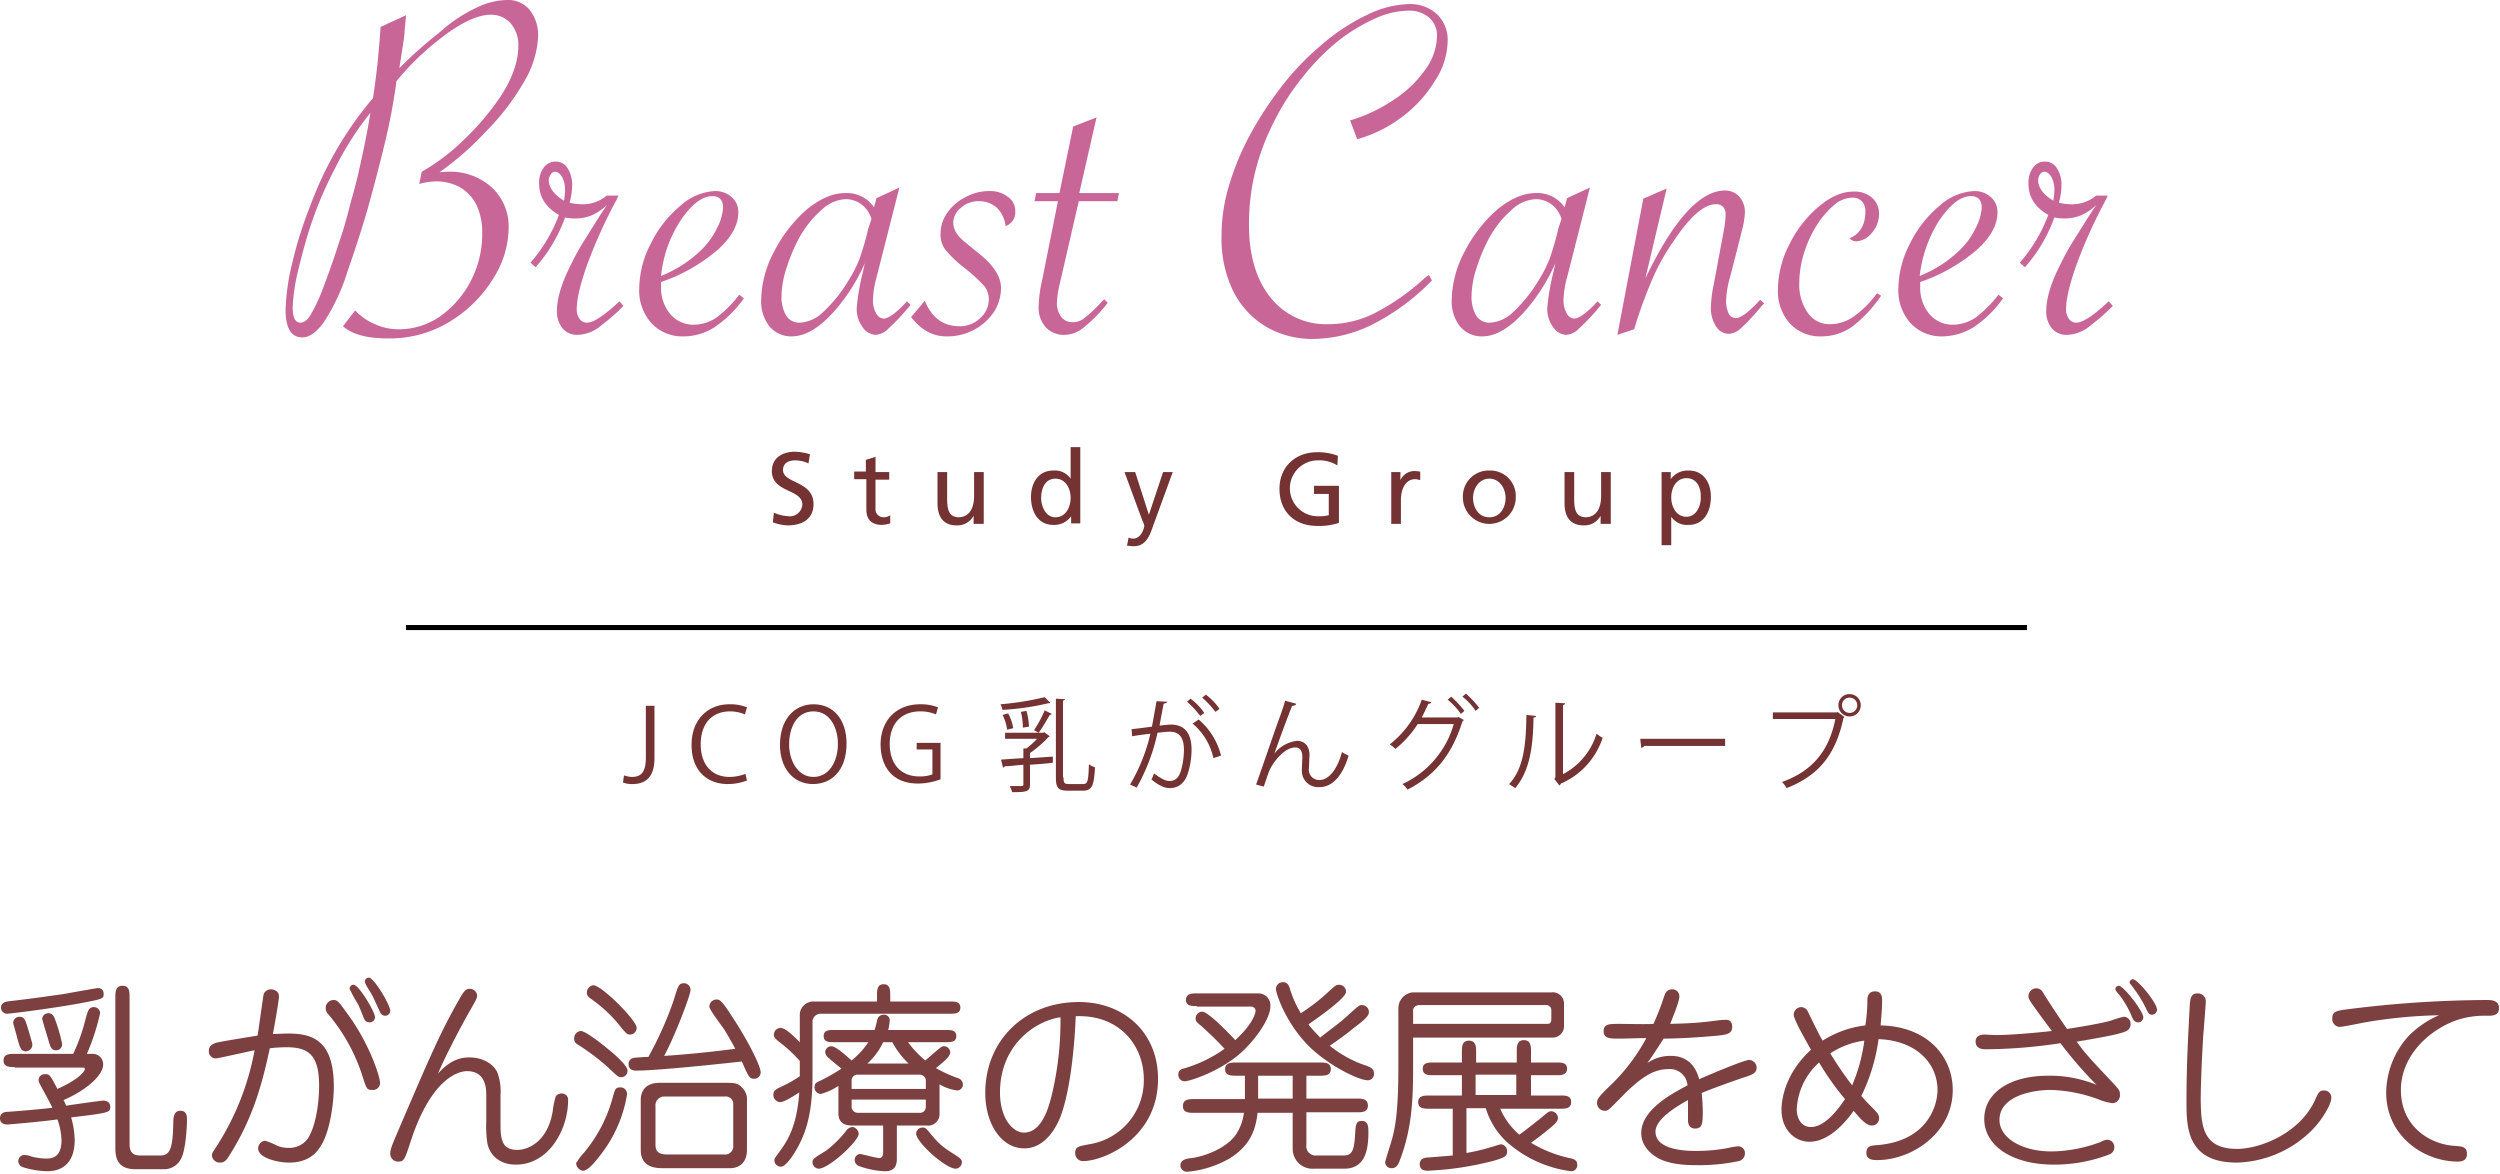 <svg xmlns="http://www.w3.org/2000/svg" viewBox="0 0 492 231" width="492" height="231" preserveAspectRatio="xMinYMid"><defs><style>.a{fill:#c96698;}.b{fill:#743232;}.c{fill:none;stroke:#000;stroke-miterlimit:10;}.d{fill:#7d4040;}</style></defs><path class="a" d="M74.9,5.3l5-2.3-.1,1.3c-.1,1-.2,1.8-.2,2.4-.1.6-.1,1.1-.2,1.5l-.6,3.9s-.1.5-.2,1.3a85,85,0,0,1,8-7.1,28.952,28.952,0,0,1,7.2-4.8A14.268,14.268,0,0,1,99.7,0a5.548,5.548,0,0,1,4.5,1.9,8.021,8.021,0,0,1,1.7,5.3,18.98,18.98,0,0,1-2.6,8.6,46.7,46.7,0,0,1-7.4,9.8,59.392,59.392,0,0,1-9.4,8.3c1-.1,1.6-.1,1.7-.1a12.126,12.126,0,0,1,8.6,3.1,10.482,10.482,0,0,1,3.3,8,18.805,18.805,0,0,1-2.9,9.7,25.655,25.655,0,0,1-7.9,8.2,22.619,22.619,0,0,1-13,3.8c-4.1,0-7-.8-8.8-2.4l2.4-3.1a11.294,11.294,0,0,0,3.9,2.7,11.172,11.172,0,0,0,4.8,1,14.181,14.181,0,0,0,8.1-2.6,19.48,19.48,0,0,0,6-7,20.024,20.024,0,0,0,2.2-9.4,12.67,12.67,0,0,0-1.1-5.4,8.361,8.361,0,0,0-3.2-3.5,9.619,9.619,0,0,0-4.9-1.2,13.941,13.941,0,0,0-3.2.5l.5-2.4a40.685,40.685,0,0,0,8.4-6.4,51.2,51.2,0,0,0,6.9-8.1c2.5-3.7,3.7-7.2,3.7-10.2a6.438,6.438,0,0,0-1.5-4.5,5.066,5.066,0,0,0-3.9-1.7c-2.9,0-6.6,1.9-11.2,5.7A51.423,51.423,0,0,0,78,16l-.1.9c-.5,3.5-1.2,7.3-2.2,11.4s-2.1,8.4-3.4,13c-1.3,4.5-2.7,8.6-4,12.4a39.514,39.514,0,0,1-4.5,9.6c-1.5,2.1-2.9,3.1-4.3,3.1-2.2,0-3.3-1.8-3.3-5.5a45.162,45.162,0,0,1,1.4-9.5,78.378,78.378,0,0,1,3.5-11A70.289,70.289,0,0,1,73.4,19.3c.3-1.9.6-4.2.9-6.8Q74.75,7.7,74.9,5.3Zm-2,16.9a59.591,59.591,0,0,0-7,11,74.776,74.776,0,0,0-5.4,13.2c-.8,2.7-1.5,5.4-2.1,8a36.337,36.337,0,0,0-.8,6.1q0,3,1.5,3c.7,0,1.4-.5,2-1.5a31.56,31.56,0,0,0,2.4-5.1c.5-1.3,1.1-2.9,1.8-4.9s1.3-3.9,1.9-5.7,1.2-4,1.8-6.4c.7-2.4,1.2-4.4,1.5-5.7Q72.15,27,72.9,22.2Z"/><path class="a" d="M104.4,51.7a30.9,30.9,0,0,0,5.6-9.4c-2.6-1.5-3.9-3.5-3.9-6.2A4.964,4.964,0,0,1,107,33a2.8,2.8,0,0,1,2.3-1.2,2.712,2.712,0,0,1,2.4,1.3,6.051,6.051,0,0,1,.9,3.5,13.935,13.935,0,0,1-.5,3.3,11.209,11.209,0,0,0,2.4.3,7.293,7.293,0,0,0,4.9-1.7h2.3l-.3.7a97.6,97.6,0,0,0-5.7,12.5c-1.5,4.1-2.2,7.2-2.2,9.2a3.077,3.077,0,0,0,.6,1.9,1.746,1.746,0,0,0,1.4.7c1.3,0,3.4-1.4,6.4-4.2l.8.9a35.824,35.824,0,0,1-4.2,3.7,7.568,7.568,0,0,1-4.8,2,3.668,3.668,0,0,1-3-1.3,5.137,5.137,0,0,1-1.1-3.4c0-2.4.9-5.5,2.8-9.2a46.806,46.806,0,0,1,2.6-4.7c1.1-1.7,2.4-3.9,4-6.3l.5-.7a10.614,10.614,0,0,1-3.1,2.1,8.97,8.97,0,0,1-3.4.6,11.019,11.019,0,0,1-1.8-.2,29.99,29.99,0,0,1-5.8,9.8ZM111,39.5a19.091,19.091,0,0,0,.2-2,5.4,5.4,0,0,0-.6-2.7c-.4-.6-.8-1-1.4-1a1.02,1.02,0,0,0-.8.5,2.1,2.1,0,0,0-.4,1.1C108,36.9,109,38.3,111,39.5Z"/><path class="a" d="M145.5,58l.9.7a22,22,0,0,1-5.8,5.7,11.142,11.142,0,0,1-6.1,1.8,8.288,8.288,0,0,1-6.3-2.6,9.66,9.66,0,0,1-2.4-6.9,19.577,19.577,0,0,1,2.3-8.8,22.476,22.476,0,0,1,5.8-7.4,10.91,10.91,0,0,1,6.8-2.9,4.79,4.79,0,0,1,3.3,1.2,3.8,3.8,0,0,1,1.3,3c0,2.5-1.4,5-4.1,7.4a34.1,34.1,0,0,1-11.1,6.3v.9a8,8,0,0,0,1.8,5.4,5.941,5.941,0,0,0,4.7,2.1,8.164,8.164,0,0,0,4.4-1.4A23.734,23.734,0,0,0,145.5,58Zm-15.4-3.7a24.073,24.073,0,0,0,8-5.2,14.793,14.793,0,0,0,3-4.2,9.984,9.984,0,0,0,1.2-4c0-1.5-.7-2.3-2.1-2.3-2.1,0-4.2,1.7-6.4,5A24.47,24.47,0,0,0,130.1,54.3Z"/><path class="a" d="M177,36.9l-4.5,17.7a18.322,18.322,0,0,0-.7,4.5,4.871,4.871,0,0,0,.6,2.5,1.8,1.8,0,0,0,1.5,1.1c.9,0,2.5-1.1,4.6-3.4l.7.7-.5.6a41.66,41.66,0,0,1-3.9,4.1,3.87,3.87,0,0,1-2.4,1.2,3.3,3.3,0,0,1-2.7-1.6,5.986,5.986,0,0,1-1.1-3.7,44.318,44.318,0,0,1,1.2-7l.4-1.8a36.912,36.912,0,0,1-4.8,8c-3.4,4.3-6.6,6.4-9.6,6.4a5.561,5.561,0,0,1-4.4-2,7.987,7.987,0,0,1-1.6-5.3,20.951,20.951,0,0,1,2.6-9.5,27.811,27.811,0,0,1,6.4-8.2c2.6-2.1,5.1-3.2,7.5-3.2a6.431,6.431,0,0,1,5.7,2.8l.5-1.8Zm-5.5,6.2a5.463,5.463,0,0,0-2-2.9,5.086,5.086,0,0,0-3.2-1,7.431,7.431,0,0,0-4.5,2,20.607,20.607,0,0,0-4.4,5.4,33.918,33.918,0,0,0-2.6,6.1,18.911,18.911,0,0,0-1,5.5,7.505,7.505,0,0,0,.9,3.9,3.067,3.067,0,0,0,2.7,1.4,7.085,7.085,0,0,0,4.6-2.1,27.713,27.713,0,0,0,4.8-5.9,26.676,26.676,0,0,0,2.3-4.4,57.2,57.2,0,0,0,1.8-6.2Z"/><path class="a" d="M179.3,62.4l2.7-3.2c1.4,3.4,3.7,5,6.8,5a5.577,5.577,0,0,0,4.1-1.6,4.91,4.91,0,0,0,1.7-3.6,4.457,4.457,0,0,0-.8-2.6,31.182,31.182,0,0,0-3.9-3.6,22.759,22.759,0,0,1-3.8-3.6,4.8,4.8,0,0,1-1-3.1,7.183,7.183,0,0,1,1.3-4.2,9.906,9.906,0,0,1,3.6-3.1,9.666,9.666,0,0,1,4.7-1.2,5.721,5.721,0,0,1,3.6,1.1,3.341,3.341,0,0,1,1.5,2.8,2.878,2.878,0,0,1-1.9,3,6.1,6.1,0,0,0-1.7-3.6,5.154,5.154,0,0,0-3.6-1.3,5.078,5.078,0,0,0-3.5,1.3,3.8,3.8,0,0,0-1.5,2.9c0,1.4.8,2.7,2.5,4l2.8,2.3c2.7,2.2,4.1,4.4,4.1,6.6a8.889,8.889,0,0,1-1.4,4.7,11.006,11.006,0,0,1-9,4.8C183.7,66.3,181.3,65,179.3,62.4Z"/><path class="a" d="M212.3,39.6l-3.7,16.1a19.813,19.813,0,0,0-.6,3.8,4.655,4.655,0,0,0,.8,2.8,2.656,2.656,0,0,0,2.2,1.1,3.492,3.492,0,0,0,2.4-.8,25.638,25.638,0,0,0,3.3-3.1l.6-.6.7.7a27.882,27.882,0,0,1-4.8,4.9,5.926,5.926,0,0,1-3.7,1.4,4.823,4.823,0,0,1-3.7-1.5,5.721,5.721,0,0,1-1.4-4,26.447,26.447,0,0,1,.7-5.3l3.1-15.5h-4.6l.3-1.6h4.6l2.7-13.1,4.6-1.8L212.4,38h7.8l-.3,1.6Z"/><path class="a" d="M267.1,27.4l-1.4-3.7a31.4,31.4,0,0,0,8.5-4,22.734,22.734,0,0,0,6.3-6,11.69,11.69,0,0,0,2.3-6.5,4.678,4.678,0,0,0-1.5-3.7,5.984,5.984,0,0,0-4.1-1.4,16.294,16.294,0,0,0-6.7,1.6,34.848,34.848,0,0,0-7.2,4.4,44.52,44.52,0,0,0-6.8,6.9,47.813,47.813,0,0,0-5.9,9.2,45.607,45.607,0,0,0-3.6,9.7,43.365,43.365,0,0,0-1.2,10.3c0,6,1.4,10.8,4.2,14.3a13.864,13.864,0,0,0,11.4,5.3,20.471,20.471,0,0,0,9-2.1,44.934,44.934,0,0,0,10-7l.8-.6.6,1.1a44,44,0,0,1-11.6,8.6,26.588,26.588,0,0,1-11.7,2.9,17.989,17.989,0,0,1-9.5-2.5,16.932,16.932,0,0,1-6.4-7.1,23.777,23.777,0,0,1-2.2-10.7,34.174,34.174,0,0,1,1.3-9.3,52.594,52.594,0,0,1,3.9-9.8,70.379,70.379,0,0,1,6.1-9.6A53.374,53.374,0,0,1,260,8.9a39.638,39.638,0,0,1,9.1-6A19.877,19.877,0,0,1,277.3.8a7.734,7.734,0,0,1,5.5,2,6.929,6.929,0,0,1,2.1,5.3,14.589,14.589,0,0,1-2.5,7.8,24.873,24.873,0,0,1-6.6,7.2A26.221,26.221,0,0,1,267.1,27.4Z"/><path class="a" d="M312.9,36.9l-4.5,17.7a18.322,18.322,0,0,0-.7,4.5,4.871,4.871,0,0,0,.6,2.5,1.8,1.8,0,0,0,1.5,1.1c.9,0,2.5-1.1,4.6-3.4l.7.7-.5.6a41.66,41.66,0,0,1-3.9,4.1,3.87,3.87,0,0,1-2.4,1.2,3.3,3.3,0,0,1-2.7-1.6,5.986,5.986,0,0,1-1.1-3.7,44.318,44.318,0,0,1,1.2-7l.4-1.8a36.912,36.912,0,0,1-4.8,8c-3.4,4.3-6.6,6.4-9.6,6.4a5.561,5.561,0,0,1-4.4-2,7.987,7.987,0,0,1-1.6-5.3,20.951,20.951,0,0,1,2.6-9.5,27.811,27.811,0,0,1,6.4-8.2c2.6-2.1,5.1-3.2,7.5-3.2a6.431,6.431,0,0,1,5.7,2.8l.5-1.8Zm-5.6,6.2a5.463,5.463,0,0,0-2-2.9,5.086,5.086,0,0,0-3.2-1,7.431,7.431,0,0,0-4.5,2,20.607,20.607,0,0,0-4.4,5.4,33.918,33.918,0,0,0-2.6,6.1,18.911,18.911,0,0,0-1,5.5,7.505,7.505,0,0,0,.9,3.9,3.067,3.067,0,0,0,2.7,1.4,7.085,7.085,0,0,0,4.6-2.1,27.713,27.713,0,0,0,4.8-5.9,26.676,26.676,0,0,0,2.3-4.4,57.2,57.2,0,0,0,1.8-6.2Z"/><path class="a" d="M318.3,65.9l5.1-26.8,4.6-2-4.2,17.7c2.7-5.6,5.3-9.9,8-12.9,2.6-2.9,5.2-4.4,7.6-4.4a3.7,3.7,0,0,1,2.9,1.2,4.591,4.591,0,0,1,1.1,3.2,16.038,16.038,0,0,1-.5,3.1l-.5,2-1.5,5.9-.5,1.9a18.348,18.348,0,0,0-.7,4.4,5.83,5.83,0,0,0,.5,2.5,1.615,1.615,0,0,0,1.4.9q1.5,0,4.8-3.6l.8.7-.5.5a39.1,39.1,0,0,1-4.1,4.4,3.657,3.657,0,0,1-2.4,1.1,2.979,2.979,0,0,1-2.5-1.5,6.53,6.53,0,0,1-1-3.8,26.126,26.126,0,0,1,.6-4.6l1.9-10.2a19.464,19.464,0,0,0,.4-3.4,2.07,2.07,0,0,0-.5-1.5,1.837,1.837,0,0,0-1.5-.5c-2.2,0-5,2.4-8.2,7.2a43.544,43.544,0,0,0-3.9,6.8,91.545,91.545,0,0,0-3.5,9.3l-.4,1.3Z"/><path class="a" d="M370.2,58.2a26.306,26.306,0,0,1-5.7,6.1,10.56,10.56,0,0,1-6.2,1.9,8,8,0,0,1-6.1-2.6,9.519,9.519,0,0,1-2.3-6.8,19.577,19.577,0,0,1,2.3-8.8,22.75,22.75,0,0,1,5.8-7.4c2.4-2,4.6-2.9,6.8-2.9a5.219,5.219,0,0,1,3.6,1.2,4.223,4.223,0,0,1,1.4,3.3,5.625,5.625,0,0,1-1.4,3.6,4.272,4.272,0,0,1-3.1,1.7,1.76,1.76,0,0,1-1.3-.6c2.1-.9,3.1-2.7,3.1-5.2a2.817,2.817,0,0,0-.7-2.1,2.489,2.489,0,0,0-1.9-.7,5.637,5.637,0,0,0-3.6,1.5,17.371,17.371,0,0,0-3.4,4,22.718,22.718,0,0,0-2.5,5.5,20.126,20.126,0,0,0-.9,5.9,9.508,9.508,0,0,0,1.7,5.8,5.185,5.185,0,0,0,4.4,2.2,8.124,8.124,0,0,0,4.6-1.5,19.894,19.894,0,0,0,4.6-4.6Z"/><path class="a" d="M393.3,58l.9.7a22,22,0,0,1-5.8,5.7,12.042,12.042,0,0,1-6.1,1.8,8.288,8.288,0,0,1-6.3-2.6,9.66,9.66,0,0,1-2.4-6.9,19.577,19.577,0,0,1,2.3-8.8,22.476,22.476,0,0,1,5.8-7.4,10.91,10.91,0,0,1,6.8-2.9,4.79,4.79,0,0,1,3.3,1.2,3.8,3.8,0,0,1,1.3,3c0,2.5-1.4,5-4.1,7.4a34.1,34.1,0,0,1-11.1,6.3v.9a8,8,0,0,0,1.8,5.4,5.941,5.941,0,0,0,4.7,2.1,8.164,8.164,0,0,0,4.4-1.4A23.734,23.734,0,0,0,393.3,58Zm-15.5-3.7a24.073,24.073,0,0,0,8-5.2,14.793,14.793,0,0,0,3-4.2,9.984,9.984,0,0,0,1.2-4c0-1.5-.7-2.3-2.1-2.3-2.1,0-4.2,1.7-6.4,5A25.814,25.814,0,0,0,377.8,54.3Z"/><path class="a" d="M397.5,51.7a30.9,30.9,0,0,0,5.6-9.4c-2.6-1.5-3.9-3.5-3.9-6.2a4.964,4.964,0,0,1,.9-3.1,2.8,2.8,0,0,1,2.3-1.2,2.712,2.712,0,0,1,2.4,1.3,6.051,6.051,0,0,1,.9,3.5,13.935,13.935,0,0,1-.5,3.3,11.209,11.209,0,0,0,2.4.3,7.293,7.293,0,0,0,4.9-1.7h2.3l-.3.7a97.6,97.6,0,0,0-5.7,12.5c-1.5,4.1-2.2,7.2-2.2,9.2a3.077,3.077,0,0,0,.6,1.9,1.746,1.746,0,0,0,1.4.7c1.3,0,3.4-1.4,6.4-4.2l.8.9a35.824,35.824,0,0,1-4.2,3.7,7.568,7.568,0,0,1-4.8,2,3.668,3.668,0,0,1-3-1.3,5.137,5.137,0,0,1-1.1-3.4c0-2.4.9-5.5,2.8-9.2a46.806,46.806,0,0,1,2.6-4.7c1.1-1.7,2.4-3.9,4-6.3l.5-.7a10.614,10.614,0,0,1-3.1,2.1,8.97,8.97,0,0,1-3.4.6,11.019,11.019,0,0,1-1.8-.2,29.99,29.99,0,0,1-5.8,9.8Zm6.6-12.2a19.091,19.091,0,0,0,.2-2,5.4,5.4,0,0,0-.6-2.7c-.4-.6-.8-1-1.4-1a1.02,1.02,0,0,0-.8.5,2.1,2.1,0,0,0-.4,1.1C401.1,36.9,402.1,38.3,404.1,39.5Z"/><path class="b" d="M159.1,91.2a6.159,6.159,0,0,0-2.6-.6c-1.1,0-2.4.4-2.4,1.9,0,2.7,6,2.1,6,6.7,0,3-2.3,4.2-5.1,4.2a10,10,0,0,1-2.9-.6l.2-1.9a8.238,8.238,0,0,0,2.9.7,2.461,2.461,0,0,0,2.7-2.3c0-3.1-6-2.3-6-6.6,0-2.5,2-3.8,4.5-3.8a11.07,11.07,0,0,1,3,.5Z"/><path class="b" d="M175,94.4h-2.7V100a1.583,1.583,0,0,0,1.6,1.8,2.226,2.226,0,0,0,1.3-.4V103a6.518,6.518,0,0,1-1.6.3c-1.9,0-3.1-.9-3.1-3v-6h-2.4V92.8h2.3V90.5l1.9-.6v3H175Z"/><path class="b" d="M193.4,103.1h-1.8v-1.6h0a3.627,3.627,0,0,1-3.3,1.9c-2.6,0-3.8-1.6-3.8-4.4V92.9h1.9v5.3c0,2.4.5,3.5,2.2,3.6,2.1,0,3.1-1.7,3.1-4.2V92.9h1.9v10.2Z"/><path class="b" d="M210.8,101.6h0a4.075,4.075,0,0,1-3.5,1.7c-3.1,0-4.4-2.7-4.4-5.5,0-2.7,1.4-5.2,4.4-5.2a3.739,3.739,0,0,1,3.4,1.6h0V88h1.9v15h-1.8v-1.4Zm-3.1.2c2.1,0,3-2.1,3-3.8,0-1.9-1-3.8-3-3.8s-2.8,1.9-2.8,3.8C204.9,99.5,205.7,101.8,207.7,101.8Z"/><path class="b" d="M222.1,105.8a2.388,2.388,0,0,0,.9.2c1.7,0,2.2-2.3,2.2-2.5a3.739,3.739,0,0,0-.4-1.1l-3.5-9.5h2.1l2.7,8.4h0l2.8-8.4h1.9L227,103.3c-.7,2-1.4,4.2-3.9,4.2-.6,0-.9-.1-1.3-.1Z"/><path class="b" d="M263.2,91.6a6.625,6.625,0,0,0-3.8-1,5.5,5.5,0,0,0-.1,11,8.209,8.209,0,0,0,2.2-.2V97.2h-2.9V95.6h4.9v7.3a12.218,12.218,0,0,1-4.3.6c-4.4,0-7.4-2.8-7.4-7.3,0-4.3,3.1-7.2,7.4-7.2a10.821,10.821,0,0,1,4.1.7Z"/><path class="b" d="M273.8,92.9h1.8v1.6h0a3.045,3.045,0,0,1,2.7-1.8c.6,0,.8.1,1.2.1v1.7a3.553,3.553,0,0,0-1-.2c-1.7,0-2.8,1.6-2.8,4.2v4.6h-1.9V92.9Z"/><path class="b" d="M293.1,92.6a5.014,5.014,0,0,1,5.2,5.3,5.2,5.2,0,1,1-10.4,0A5.069,5.069,0,0,1,293.1,92.6Zm0,9.2c2.2,0,3.2-2,3.2-3.8,0-1.9-1.2-3.8-3.2-3.8s-3.2,1.9-3.2,3.8C289.9,99.8,290.9,101.8,293.1,101.8Z"/><path class="b" d="M316.8,103.1H315v-1.6h0a3.627,3.627,0,0,1-3.3,1.9c-2.6,0-3.8-1.6-3.8-4.4V92.9h1.9v5.3c0,2.4.5,3.5,2.2,3.6,2.1,0,3.1-1.7,3.1-4.2V92.9H317v10.2Z"/><path class="b" d="M327,92.9h1.8v1.4h0a4.075,4.075,0,0,1,3.5-1.7c3,0,4.4,2.4,4.4,5.2s-1.3,5.5-4.4,5.5a3.739,3.739,0,0,1-3.4-1.6h0v5.6H327Zm4.9,1.2c-2,0-3,1.9-3,3.8,0,1.7.9,3.8,3,3.8,2,0,2.9-2.3,2.8-3.9C334.8,96.1,334,94.1,331.9,94.1Z"/><path class="b" d="M128.8,149.2c0,3.9-1.9,5.1-4.3,5.1a5.04,5.04,0,0,1-1.9-.3l.2-1.4a5.665,5.665,0,0,0,1.5.3c1.8,0,2.8-.8,2.8-3.8V138.9h1.7v10.3Z"/><path class="b" d="M147,153.6a10.206,10.206,0,0,1-3.8.7c-3.9,0-7.1-2.5-7.1-7.7,0-4.9,3.1-8,7.5-8a8.8,8.8,0,0,1,3.4.6l-.4,1.4a7.388,7.388,0,0,0-2.9-.6c-3.5,0-5.8,2.3-5.8,6.5,0,4,2.2,6.4,5.7,6.4a8.982,8.982,0,0,0,3.1-.6Z"/><path class="b" d="M166.6,146.3c0,5.4-3,8-6.6,8-3.8,0-6.5-3-6.5-7.7,0-5,2.8-8,6.6-8C164.1,138.6,166.6,141.7,166.6,146.3Zm-11.3.2c0,3.2,1.7,6.4,4.8,6.4s4.8-3.1,4.8-6.5c0-3.1-1.5-6.4-4.8-6.4C156.7,140,155.3,143.3,155.3,146.5Z"/><path class="b" d="M185,153.4a12.553,12.553,0,0,1-4.3.8c-6,0-7.4-4.5-7.4-7.7,0-4.6,3-7.9,7.8-7.9a9.6,9.6,0,0,1,3.5.6l-.4,1.4a7.683,7.683,0,0,0-3.1-.6c-3.6,0-6,2.3-6,6.4s2.3,6.4,5.8,6.4a6.95,6.95,0,0,0,2.6-.4v-4.9h-3.1v-1.3h4.7v7.2Z"/><path class="b" d="M206.7,138.3c-.1,0-.1.1-.2.1h-.2a50.952,50.952,0,0,1-9,1.3,4.875,4.875,0,0,0-.4-1.1,56.6,56.6,0,0,0,8.7-1.4Zm-.1,6.6c-.1.1-.2.1-.3.2a22.37,22.37,0,0,1-3.6,3.1v1l4.5-.3v1.2c-1.5.2-3,.3-4.5.4v3.9c0,1.4-.7,1.5-3.5,1.5a6.117,6.117,0,0,0-.5-1.2h1.7c.9,0,1,0,1-.3v-3.9c-1.4.1-2.7.3-3.7.3,0,.2-.2.2-.3.3l-.4-1.6c1.2-.1,2.7-.2,4.4-.3v-1.9h.6a18.953,18.953,0,0,0,2.1-1.9h-6.3v-1.2h7.5l.2-.1Zm-8.2-4.5a9.115,9.115,0,0,1,1,2.9l-1.2.3a8.764,8.764,0,0,0-.9-2.9Zm3.6-.5a12.441,12.441,0,0,1,.5,3.1l-1.2.2a11.988,11.988,0,0,0-.4-3.1Zm5,.6a.52.52,0,0,1-.4.2c-.6,1-1.5,2.6-2.2,3.5l-.9-.5a24.187,24.187,0,0,0,2.1-3.9Zm2.3,12.5c0,1.1.2,1.3,1,1.3h2.9c.9,0,1-.8,1.1-3.9a3.379,3.379,0,0,0,1.2.6c-.2,3.4-.5,4.6-2.3,4.6h-3.1c-1.8,0-2.3-.5-2.3-2.6V137.5l1.8.1c0,.1-.1.2-.4.3V153Z"/><path class="b" d="M229.7,138.1c0,.2-.3.3-.7.4-.2,1.1-.6,3.1-.8,4.3.9-.1,1.7-.2,2.2-.2,3,0,4.1,2,4.1,5a15.723,15.723,0,0,1-.7,4.5c-.6,2-1.9,3-3.6,3-.8,0-1.9-.3-3.6-1.7a6.117,6.117,0,0,0,.5-1.2c1.6,1.2,2.4,1.5,3.1,1.5,1.1,0,1.8-.7,2.2-2a15.638,15.638,0,0,0,.6-4.1c0-2.3-.8-3.6-2.8-3.6-.6,0-1.4.1-2.4.2a38.494,38.494,0,0,1-4.1,10.8l-1.3-.6a35.481,35.481,0,0,0,4-10c-1,.1-2.5.3-3.6.5l-.1-1.4c1-.1,2.6-.3,4-.5.3-1.5.6-3.3.9-5Zm4.6-.6a11.89,11.89,0,0,1,2.7,2.8l-.8.6a17.271,17.271,0,0,0-2.6-2.8Zm4.5,11.7a12.3,12.3,0,0,0-4.1-6.8l1.2-.8a13.7,13.7,0,0,1,4.4,7.1Zm-1.5-12.5a11.89,11.89,0,0,1,2.7,2.8l-.8.6a17.271,17.271,0,0,0-2.6-2.8Z"/><path class="b" d="M247.2,154.4c1.5-4.2,3.9-11.3,4.7-13.4.4-1.1.9-2.6,1-3.1l2.2.6c-.1.3-.4.4-.8.4-1.1,2.7-2.8,7.4-3.5,9.4h0a6.7,6.7,0,0,1,4.4-2.5c1.7,0,2.6,1.2,2.5,3l-.1,2.4a2.007,2.007,0,0,0,2.1,2.3c1.8,0,3.5-2.1,4.4-5.5a8.265,8.265,0,0,0,1.3.7c-1.1,3.8-3.1,6.2-5.7,6.2a3.206,3.206,0,0,1-3.5-3.3c0-.4.1-2.2.1-2.6,0-1.3-.5-1.9-1.4-1.9-2.3,0-4.6,3.3-5.1,4.6-.3.7-.7,2-1.1,3.1Z"/><path class="b" d="M288.1,141.7l-.3.3c-2.1,6.6-5.4,10.6-10.8,13.4a4.983,4.983,0,0,0-1-1.1,18.587,18.587,0,0,0,10.1-11.8H279a20.388,20.388,0,0,1-4.4,4.9,4.811,4.811,0,0,0-1.1-.9,19.232,19.232,0,0,0,6.3-8.8l1.9.5a.6.6,0,0,1-.6.3c-.4.9-.9,1.9-1.3,2.7h7l.2-.1Zm-2.5-4.6a22.143,22.143,0,0,1,2.6,2.8l-.7.6a13.738,13.738,0,0,0-2.6-2.8Zm2.9-.6a22.143,22.143,0,0,1,2.6,2.8l-.7.6a11.412,11.412,0,0,0-2.6-2.8Z"/><path class="b" d="M302.3,140.9c0,.2-.2.3-.5.3-.1,5.4-.6,10.3-3.6,13.9-.3-.2-.8-.5-1.2-.8,3-3.2,3.3-8.2,3.4-13.6Zm5.2,11.5a13.356,13.356,0,0,0,6.7-8,8.342,8.342,0,0,0,1.2.8,14.8,14.8,0,0,1-8.2,9,1.38,1.38,0,0,1-.3.4l-1-1.3.2-.3V138.3l1.9.1c0,.2-.2.3-.4.4v13.6Z"/><path class="b" d="M322.8,145.4h16.7v1.4H323.6c-.1.2-.4.3-.6.4Z"/><path class="b" d="M348.8,140.2h12.7l.1-.1,1.4,1-.2.2c-1.6,7.5-5.1,11.4-11.2,13.8a5.383,5.383,0,0,0-.9-1.2c5.8-2.1,9.2-5.9,10.5-12.4H348.9v-1.3Zm15.2-3.6a2.2,2.2,0,1,1-2.2,2.2A2.156,2.156,0,0,1,364,136.6Zm1.5,2.2a1.473,1.473,0,0,0-1.5-1.5,1.5,1.5,0,0,0,0,3A1.473,1.473,0,0,0,365.5,138.8Z"/><line class="c" x1="79.9" y1="123.5" x2="398.9" y2="123.5"/><path class="d" d="M2.9,210c-1,0-2.2,0-2.2-1.3s1.2-1.3,2.2-1.3H14.4a35.945,35.945,0,0,0,2.4-6.7c.5-1.9.7-2.5,1.7-2.5a1.21,1.21,0,0,1,1.2,1.2,43.347,43.347,0,0,1-2.6,8h1.1a2.045,2.045,0,0,1,2.1,2.1c0,2-3,4.9-7.8,7a5.359,5.359,0,0,1,.5,1.1c1.9-.3,7-1,7.3-1,.8,0,1.4.4,1.4,1.2,0,1.1,0,1.2-7.7,2.1a17.377,17.377,0,0,1,.7,4.4c0,5.2-3.1,6.2-5.4,6.2a17.2,17.2,0,0,1-4.8-.8,1.32,1.32,0,0,1-.9-1.2,1.216,1.216,0,0,1,1.2-1.2,4.408,4.408,0,0,1,1.4.3A11.081,11.081,0,0,0,9,228c1,0,3.1,0,3.1-3.6a12.958,12.958,0,0,0-.8-4.1c-2.7.4-9.5,1-9.9,1-.8,0-1.4-.4-1.4-1.2,0-1.2,1.1-1.3,1.6-1.3,1.6-.1,7.5-.6,8.7-.8-.6-1.3-1.8-3.4-2-3.8-.4-.8-.7-1.2-.7-1.6a1.182,1.182,0,0,1,1.3-1.2c.8,0,.9,0,2.4,2.9,4.5-2,5.4-3.6,5.4-3.9s-.2-.3-.4-.3H2.9Zm17.5-14.4c0,1-.2,1-4.9,1.9-6.2,1.1-13.6,2-14.1,2a1.181,1.181,0,0,1-1.2-1.2c0-1.1,1.1-1.2,1.9-1.3,2.8-.3,6.4-.8,10.6-1.4,1-.2,5.6-1,6.2-1.1C20,194.3,20.4,194.9,20.4,195.6ZM5.1,206.9c-1,0-1.2-.8-1.7-2.6-.1-.5-.8-2.8-.8-3a1.216,1.216,0,0,1,1.2-1.2c.6,0,1,.2,1.3,1.1.3.8,1,3.2,1.2,4A1.3,1.3,0,0,1,5.1,206.9Zm5.9-.2c-.9,0-1.1-.8-1.3-1.4-.1-.4-1.4-4.6-1.4-4.8a1.2,1.2,0,0,1,1.2-1.1c.9,0,1.1.6,1.4,1.4a31.41,31.41,0,0,1,1.3,4.5A1.167,1.167,0,0,1,11,206.7Zm15.6,23.4c-3.9,0-3.9-2.9-3.9-4.4V196.3c0-1,0-2.3,1.4-2.3s1.4,1.2,1.4,2.3v28.8c0,1.4.4,2.3,2.1,2.3h3.9c1.9,0,2.5-1.2,2.6-6.3,0-1.2.1-2.5,1.4-2.5s1.3,1.2,1.3,1.7c0,1.8-.3,6-1.1,7.6a3.744,3.744,0,0,1-3.2,2.2Z"/><path class="d" d="M45.2,227.3c-.6,1-1,1.5-1.9,1.5a1.55,1.55,0,0,1-1.6-1.4,1.854,1.854,0,0,1,.4-1,52.32,52.32,0,0,0,8-19.7c-1.2.2-7.1,1.6-7.7,1.6a1.377,1.377,0,0,1-1.3-1.5c0-1,.8-1.4,1.5-1.6,1.3-.3,5.7-1,8.1-1.4.2-1.3,1.1-7.8,1.2-8.2a1.536,1.536,0,0,1,1.4-.9c.4,0,1.6.2,1.6,1.4,0,.7-.8,5.4-1.2,7.4.7,0,1.7-.1,3.1-.1,5.2,0,8.9,1.8,8.9,10.5,0,2-.5,9.4-3.2,12.5-.6.8-2.2,2.4-5.6,2.4-2.2,0-6.1-.9-6.1-2.8a1.522,1.522,0,0,1,1.4-1.5,15.408,15.408,0,0,1,2.4,1,5.743,5.743,0,0,0,2.2.4,4.463,4.463,0,0,0,3.6-1.6c1.6-2.1,2.4-6.8,2.4-10.6,0-6-2-7.6-6.4-7.6a27.686,27.686,0,0,0-3.3.2C51.6,213.3,49.8,220,45.2,227.3Zm28-12.8c-1,0-1.1-.3-1.8-2.5a35.374,35.374,0,0,0-6.8-12.4,1.583,1.583,0,0,1-.5-1.2,1.561,1.561,0,0,1,1.5-1.6c.7,0,1,.2,2.4,2.2,4.8,6.3,6.9,13.3,6.8,14.2A1.414,1.414,0,0,1,73.2,214.5Zm-4.4-19.9a.789.789,0,0,1,.8-.8c1,0,4.2,5.3,4.2,6.4a1.028,1.028,0,0,1-1.1,1,1.135,1.135,0,0,1-1-.6c-.2-.5-1-2.5-1.2-2.9A32.711,32.711,0,0,1,68.8,194.6Zm3-1.4a.789.789,0,0,1,.8-.8c1,0,4.2,5.4,4.2,6.5a1,1,0,0,1-1,1,1.087,1.087,0,0,1-1-.7c-1.3-2.8-1.4-3.1-1.6-3.4C73.1,195.5,71.8,193.7,71.8,193.2Z"/><path class="d" d="M98.5,220.7c0,3.1,0,5.6,3.3,5.6,2.3,0,6.1-1.8,7-7.8a14.945,14.945,0,0,1,.6-2.8,1.433,1.433,0,0,1,1.1-.5,1.223,1.223,0,0,1,1.3,1.4c0,5.4-3.6,12.6-10.3,12.6-3.3,0-5.2-2-5.6-4.3a24.439,24.439,0,0,1-.2-4.4v-4.9c0-1.2,0-4.8-3.8-4.8-1.8,0-7.2,1.6-11.2,14.2-1.1,3.3-1.2,3.6-2.4,3.6a1.536,1.536,0,0,1-1.5-1.5c0-.9.2-1.4,2-5.6,5.8-13.5,7.9-18.4,11.5-24.7,1-1.8,1.4-2.2,2.1-2.2a1.442,1.442,0,0,1,1.5,1.3c0,.5-.1.7-1.3,2.8-1,1.7-4.9,8.9-6.4,12.6,2.5-2.9,4.8-3.2,6.2-3.2,2.5,0,4.7,1.2,5.5,3a10.935,10.935,0,0,1,.6,4.5Z"/><path class="d" d="M120.9,207.5c.9.8,2.6,2.4,2.6,3.2a1.261,1.261,0,0,1-1.3,1.3c-.5,0-.7-.2-2.6-2a44.72,44.72,0,0,0-6-4.5,1.218,1.218,0,0,1-.6-1.2,1.416,1.416,0,0,1,1.3-1.4C115.4,202.9,119.8,206.5,120.9,207.5ZM114.8,227a28.268,28.268,0,0,0,5.8-11.1c.4-1.4.5-1.9,1.4-1.9a1.288,1.288,0,0,1,1.4,1.4,26.086,26.086,0,0,1-5,11.6c-1.8,2.4-2.9,3.4-3.7,3.4a1.585,1.585,0,0,1-1.3-1.3c0-.2,0-.4.2-.5A8.347,8.347,0,0,1,114.8,227Zm10.5-24.7a1.321,1.321,0,0,1-1.3,1.3c-.6,0-.8-.2-2.4-2.2a27.55,27.55,0,0,0-5.4-4.9c-.5-.4-.7-.6-.7-1.2a1.416,1.416,0,0,1,1.3-1.4C118.5,194,125.3,200.8,125.3,202.3Zm7.3-5.5c.9-3,1-3.3,2.1-3.3a1.309,1.309,0,0,1,1.2,1.3c0,1.1-3.3,9.6-5.2,13,4.6-.3,9.5-.8,14-1.4-.5-1-1.8-3.2-2.1-3.7-.9-1.3-3-4-3-4.6a1.425,1.425,0,0,1,1.4-1.4c.6,0,1,.1,3.1,3.4,3,4.5,5.6,9.7,5.6,10.9a1.261,1.261,0,0,1-1.3,1.3c-.9,0-1.1-.4-2.4-3.4-4.4.5-16.8,1.8-20.8,1.8-.8,0-1.5-.3-1.5-1.3a1.188,1.188,0,0,1,1-1.2c.7-.1,2.3-.2,2.9-.2A69.71,69.71,0,0,0,132.6,196.8Zm10.6,16.3c1.6,0,2.1.2,2.7.8A3.321,3.321,0,0,1,147,216v10.3c0,3.4-2.7,3.6-3.2,3.6H130.5c-1.6,0-4.4-.2-4.4-3.6v-9.8c0-.5,0-3.4,3.7-3.4Zm-12.4,2.7a1.71,1.71,0,0,0-1.8,1.9v7.6c0,.8.2,1.9,2.2,1.9h11.3a1.606,1.606,0,0,0,1.8-1.8v-8a1.479,1.479,0,0,0-1.7-1.6Z"/><path class="d" d="M172.6,197.1v-1.2c0-1,0-2.2,1.3-2.2s1.3,1.2,1.3,2.2v1.2H187c.9,0,2,0,2,1.2s-1.1,1.2-2,1.2H161.5a1.628,1.628,0,0,0-1.6,1.4V212c0,7.7-1.6,11.3-2.8,13.6-.8,1.5-2.4,4-3.4,4a1.261,1.261,0,0,1-1.3-1.3c0-.3.1-.4.9-1.5,1.6-2.2,3.5-4.9,4-11.8-1,.6-2.9,1.9-3.8,1.9a1.416,1.416,0,0,1-1.3-1.4c0-.9.4-1.1,1.9-1.8a24.42,24.42,0,0,0,3.3-1.9v-3a27.132,27.132,0,0,0-3.1-3c-1.8-1.4-2-1.6-2-2.2a1.321,1.321,0,0,1,1.3-1.3c.9,0,2.2,1.2,3.8,2.8v-5.6a2.7,2.7,0,0,1,2.9-2.4Zm-3.6,26c0,1.5-5.9,6.9-7.9,6.9a1.3,1.3,0,0,1-1.2-1.3c0-.6.3-.8,2.6-2.2a20.79,20.79,0,0,0,4.2-4.2,1.584,1.584,0,0,1,1.2-.5A1.56,1.56,0,0,1,169,223.1Zm15.9-4a2.267,2.267,0,0,1-2.6,2.4h-5.8V228c0,.9-.1,2.5-2.3,2.5a16.7,16.7,0,0,1-5.1-1,1.32,1.32,0,0,1-.9-1.2,1.2,1.2,0,0,1,1-1.2c.4,0,3.2.8,3.8.8.8,0,.8-.8.8-1.2v-5.2h-6.2c-1.9,0-2.6-1-2.6-2.4v-5.4a11.986,11.986,0,0,1-3.5,1.6,1.309,1.309,0,0,1-1.2-1.3c0-.8.4-1,1.1-1.3a35.349,35.349,0,0,0,4.2-2.4c-.4-.3-2-1.6-2.4-2a1.713,1.713,0,0,1-.8-1.2,1.21,1.21,0,0,1,1.2-1.2c1,0,3.4,2.3,4,2.8a16.742,16.742,0,0,0,3.3-3.6h-6.8c-.9,0-2,0-2-1.2s1.1-1.2,2-1.2h8c.2-.4.5-1.9.6-2.2a1.241,1.241,0,0,1,1.2-.8,1.093,1.093,0,0,1,1.2,1.2,11.271,11.271,0,0,1-.3,1.8h11.4c.9,0,2,0,2,1.2s-1.1,1.2-2,1.2h-7.5a19.526,19.526,0,0,0,3.4,3.6c2.9-2.5,3.2-2.8,3.6-2.8a1.24,1.24,0,0,1,1.3,1.2c0,.8-1.1,1.7-2.8,3.1a24.885,24.885,0,0,0,4.4,2,1.349,1.349,0,0,1,.9,1.2,1.153,1.153,0,0,1-1.2,1.2,9.111,9.111,0,0,1-3.4-1.2v5.7Zm-17.3-4.8h14.6v-1.8a1.237,1.237,0,0,0-1.3-1h-12a1.157,1.157,0,0,0-1.3,1Zm14.6,2.1H167.6V218a1.237,1.237,0,0,0,1.3,1h12a1.148,1.148,0,0,0,1.3-1.1Zm-3.4-7.1a17.243,17.243,0,0,1-3.2-4.2h-1.8a12.922,12.922,0,0,1-3.1,4.2Zm1.5,13.8a1.241,1.241,0,0,1,1.3-1.2c.7,0,.8.4,2.2,2,1.5,1.8,2.7,2.4,4.8,3.8.5.4.7.6.7,1a1.308,1.308,0,0,1-1.2,1.3C186.1,230,180.3,224.8,180.3,223.1Z"/><path class="d" d="M208.8,219.5c-.5,1.4-2.7,6.5-7.2,6.5-4.6,0-7.7-4.9-7.7-10.9,0-10.4,7.8-17.9,18.4-17.9,9,0,15.6,6.1,15.6,15.1,0,11.8-10.8,16.2-14.7,16.2a1.522,1.522,0,0,1-1.6-1.6c0-1.2.6-1.3,2.7-1.7a12.707,12.707,0,0,0,10.8-12.8c0-6.9-5.1-12.8-13.4-12.4C211.5,205.5,210.7,214.3,208.8,219.5Zm-12-4.5c0,5.2,2.6,7.9,4.7,7.9,3.8,0,5.1-5.7,5.7-8.3a62.613,62.613,0,0,0,1.5-14.4C203.7,200.9,196.8,205.7,196.8,215Z"/><path class="d" d="M235.5,198c-.9,0-2.1,0-2.1-1.2,0-1.3,1.2-1.3,2.1-1.3h12.2a2.349,2.349,0,0,1,2.3,2.6c0,2.4-3,6.6-5.8,9.1-4,3.6-10,5.6-11.1,5.6a1.24,1.24,0,0,1-1.2-1.3,1.125,1.125,0,0,1,1-1.2,26.467,26.467,0,0,0,8.1-3.9c-1.9-2-2.3-2.4-4.6-4.5-1-.8-1.1-1-1.1-1.5a1.321,1.321,0,0,1,1.3-1.3c1.2,0,5.5,4.5,6.5,5.6,3.8-3.5,4-5.6,4-5.8a.841.841,0,0,0-.8-.8H235.5Zm9.4,13.7h-1.6c-1,0-2.2,0-2.2-1.3s1.3-1.3,2.2-1.3h16.4c1,0,2.2,0,2.2,1.3s-1.2,1.3-2.2,1.3h-2.6v4.5H267c1,0,2.2,0,2.2,1.4,0,1.3-1.2,1.3-2.2,1.3h-9.9v6.4a1.826,1.826,0,0,0,2,2.1h5.3c1.8,0,2.1-1.1,2.3-4.4.1-1.7.2-2.4,1.3-2.4,1.3,0,1.3,1.2,1.3,2.3,0,4.1-1,7.1-4.8,7.1h-5.9a3.9,3.9,0,0,1-4.2-3.8V219h-6.9c-.4,3.3-1.4,6.6-5.9,9.2a20.438,20.438,0,0,1-7.9,2.4,1.3,1.3,0,0,1-1.4-1.2c0-1.2,1.2-1.4,2.3-1.5,2.1-.3,6.2-1.6,8.4-4.3a9.666,9.666,0,0,0,1.8-4.6H235c-1,0-2.2,0-2.2-1.3,0-1.4,1.2-1.4,2.2-1.4h10v-4.6Zm2.7,4.5h6.8v-4.5h-6.8v4.5Zm17.8-16.5c2-1.8,2.1-1.9,2.6-1.9a1.367,1.367,0,0,1,1.4,1.4c0,.8-1.1,1.7-3.1,3.2-1.2,1-2.7,2.1-4.6,3.4a22.812,22.812,0,0,0,7.4,4c.5.2,1.3.5,1.3,1.5a1.223,1.223,0,0,1-1.2,1.3c-1.8,0-7.6-2.8-11.6-6.7-4.6-4.6-6.5-10.4-6.5-11.3a1.347,1.347,0,0,1,1.4-1.3c.9,0,1.1.6,1.3,1.1a20.88,20.88,0,0,0,2.2,5,38.255,38.255,0,0,0,5.1-3.9c1.7-1.6,1.9-1.7,2.4-1.7a1.367,1.367,0,0,1,1.4,1.4c0,1.3-6.4,5.7-7.4,6.4,1.1,1.4,1.8,2,2.3,2.6C262.2,202.3,263.7,201.3,265.4,199.7Z"/><path class="d" d="M278.1,210.1c0,6-.2,12-2.6,18.2-.4,1.2-.9,1.6-1.6,1.6a1.232,1.232,0,0,1-1.3-1.1c0-.4,1.2-4,1.4-4.8.7-2.6,1.2-6.1,1.2-14.1V200c0-1.4-.1-2.3.4-3.1a3.091,3.091,0,0,1,2.4-1.6h27.3a2.221,2.221,0,0,1,2.5,2.2v4.3a2.257,2.257,0,0,1-2.4,2.4H278.1Zm0-8.6h26.4c.6,0,.8-.3.8-1v-1.7a.982.982,0,0,0-1-1H279.4c-.8,0-1.3.5-1.3,1Zm17.1,16.6a14.07,14.07,0,0,0,3.8,5.2c1.2-.8,3.6-2.8,3.8-2.9,1.8-1.5,2-1.7,2.4-1.7a1.347,1.347,0,0,1,1.4,1.3c0,.8-.8,1.4-2.4,2.7-1.1.9-2.2,1.7-2.9,2.2a25.127,25.127,0,0,0,8,3.1c.7.2,1.1.5,1.1,1.2a1.184,1.184,0,0,1-1.2,1.3,23.507,23.507,0,0,1-12.7-5.8,14.966,14.966,0,0,1-4.1-6.6h-3.8v8.8a36.885,36.885,0,0,0,5-1.2c.2,0,1.5-.5,1.8-.5a1.337,1.337,0,0,1,1.2,1.4c0,1-.6,1.2-2.5,1.8a61.37,61.37,0,0,1-13.1,2c-.4,0-1.6,0-1.6-1.3,0-1.2,1.2-1.3,1.6-1.3,2.5-.2,3.7-.3,4.9-.4v-9.2h-4.6c-1,0-2.2,0-2.2-1.3s1.2-1.3,2.2-1.3h6.4v-4h-5.6c-1,0-2.1,0-2.1-1.3,0-1.2,1.2-1.2,2.1-1.2h5.6v-2c0-1.1,0-2.3,1.4-2.3s1.4,1.3,1.4,2.3v2h8V207c0-1,0-2.3,1.4-2.3s1.4,1.3,1.4,2.3v2.1h5c.9,0,2.1,0,2.1,1.2,0,1.3-1.2,1.3-2.1,1.3h-5v4h5.8c1,0,2.1,0,2.1,1.3s-1.2,1.3-2.1,1.3H295.2Zm-4.8-6.6v4h8v-4Z"/><path class="d" d="M324.2,209.2a7.788,7.788,0,0,1,4.6-1.4c.9,0,4.4,0,5.6,4.6.8-.4,8.8-3.8,9.8-3.8a1.528,1.528,0,0,1,1.5,1.5c0,1.1-.8,1.4-2.7,2-2.6.9-6.5,2.3-8.1,3,.1,1.1.2,2.4.2,3.6,0,2.2,0,3.4-1.5,3.4-.3,0-1.4-.1-1.4-1.6v-4c-1.8,1-6.4,3.6-6.4,6.2,0,3.8,6.5,3.8,8,3.8a32.8,32.8,0,0,0,6.4-.6,11.271,11.271,0,0,1,1.8-.3,1.308,1.308,0,0,1,1.4,1.4,1.532,1.532,0,0,1-1.2,1.5,37.338,37.338,0,0,1-8.5.8c-1.2,0-5.1,0-7.6-1.5-.8-.5-3.1-2-3.1-4.8,0-4.5,5.7-7.6,9.1-9.4a3.456,3.456,0,0,0-3.7-3.2c-2.3,0-4.8.8-9.4,5.6-2.3,2.3-2.5,2.6-3.1,2.6a1.522,1.522,0,0,1-1.6-1.6c0-.6.2-1,1.9-2.7a37.954,37.954,0,0,0,7.8-10c-2.2,0-3.3.1-5.6.1-1.4,0-2.8,0-2.8-1.4,0-1.5,1-1.5,3.2-1.5,1,0,5.6.1,6.6,0a51.227,51.227,0,0,0,2.1-5.4c.2-.6.5-1.4,1.6-1.4a1.365,1.365,0,0,1,1.4,1.4c0,1-1.3,4.1-1.8,5.4,3.7-.1,5.2-.2,7-.4,1.1-.1,2.8-.4,4-.4s1.2,1.2,1.2,1.4c0,1.3-1,1.5-2.7,1.7-3.1.3-7.7.6-10.8.6C325.4,207.5,325,208.1,324.2,209.2Z"/><path class="d" d="M367.5,196.9c0-.4,0-1.8,1.5-1.8s1.4,1.4,1.4,2.1c0,1.2-.2,3.5-.3,4.6,9.3.2,14.2,6.2,14.2,12.7,0,8.6-8.2,13.8-14.8,13.8-.8,0-2.2,0-2.2-1.4s1-1.4,1.6-1.5c10.4-.6,12.4-7.8,12.4-10.9,0-5.1-4-9.7-11.6-10a36.424,36.424,0,0,1-3.4,11.2,8.175,8.175,0,0,1,.8.9c2.4,2.4,2.7,2.7,2.7,3.4a1.391,1.391,0,0,1-1.4,1.5c-.9,0-1.8-.7-3.6-2.9-.7,1-4.3,6.1-8.7,6.1-2.8,0-5.5-2.3-5.5-6.3,0-.7,0-6.5,5.8-11.8-.7-1.3-3.4-5.9-3.4-6.9a1.52,1.52,0,0,1,1.4-1.5,1.5,1.5,0,0,1,1.3.7c.2.4,2.4,5,3,5.9a20.056,20.056,0,0,1,8.4-3A32.258,32.258,0,0,0,367.5,196.9ZM358,209.1a13.187,13.187,0,0,0-4.4,9.2c0,1.8.9,3.5,2.8,3.5,3.1,0,6-4.5,6.7-5.5A53.148,53.148,0,0,1,358,209.1Zm2.2-1.8a70.664,70.664,0,0,0,4.3,6.3,33.428,33.428,0,0,0,2.4-8.8A15.962,15.962,0,0,0,360.2,207.3Z"/><path class="d" d="M390.8,206.5c-.4,0-2,0-2-1.5,0-1.3,1.2-1.4,1.8-1.4.3,0,1.7.1,2.1.1,2.8,0,7.6-.4,11.1-.8-4.6-6.2-4.6-6.3-4.6-6.8a1.558,1.558,0,0,1,1.5-1.6,1.5,1.5,0,0,1,1.4.9c1.5,2.4,3.1,4.8,4.7,7.1,3.1-.5,6.2-1,8.5-1.6a25.824,25.824,0,0,1,2.6-.8,1.358,1.358,0,0,1,1.4,1.4,1.51,1.51,0,0,1-.8,1.4c-1.2.6-4.5,1.2-9.8,2.1,1.6,2.2,2,2.7,7.3,8.3,1.2,1.3,1.2,1.5,1.2,2.1a1.528,1.528,0,0,1-1.5,1.7,11.068,11.068,0,0,1-2.6-.7,29.148,29.148,0,0,0-9.5-1.9c-3.4,0-10.1,1.1-10.1,5.9,0,3.6,4.5,6.2,10.2,6.2a27.923,27.923,0,0,0,9.8-1.9,2.843,2.843,0,0,1,1.2-.4,1.428,1.428,0,0,1,1.4,1.5,1.5,1.5,0,0,1-1,1.4,30.417,30.417,0,0,1-10.9,2c-8.2,0-13.7-3.7-13.7-9,0-5,4.8-8.5,12.6-8.5a24.076,24.076,0,0,1,9.5,1.8,80.739,80.739,0,0,1-7.1-8.2A100.914,100.914,0,0,1,390.8,206.5Zm25.5-11.8a.684.684,0,0,1,.7-.7c.9,0,4.8,5,4.8,6.2a1,1,0,0,1-1,1c-.7,0-1-.5-1.2-1a17.786,17.786,0,0,0-2.6-4.5C416.9,195.6,416.3,194.9,416.3,194.7Zm2.8-1.3a.754.754,0,0,1,.6-.7c1,0,4.8,4.7,4.8,6a1,1,0,0,1-1,1c-.6,0-.8-.5-1-.9a22.959,22.959,0,0,0-2.6-4.3C419.8,194.3,419.1,193.5,419.1,193.4Z"/><path class="d" d="M440.2,226.1c4.7,0,12.3-3.1,15.3-9.4.8-1.8,1-2.1,1.9-2.1a1.394,1.394,0,0,1,1.4,1.5c0,1.2-1.8,4.4-4.1,6.6a21.732,21.732,0,0,1-14.5,6.1c-9.9,0-9.9-7.1-9.9-12.1,0-6.8.3-12.2.6-18,.1-2.2.2-3.2,1.6-3.2a1.56,1.56,0,0,1,1.6,1.7c0,.3-.4,5.5-.5,6.6-.4,6.6-.5,11.1-.5,12.8C433.2,221.2,433.3,226.1,440.2,226.1Z"/><path class="d" d="M465.4,201.2c-.9.2-4.6.9-4.9.9a1.531,1.531,0,0,1-1.5-1.7c0-1.4.9-1.5,3.2-1.8a223.191,223.191,0,0,1,27.2-1.8c.8,0,2.4,0,2.4,1.6,0,1.5-1.3,1.5-2.3,1.5a17.286,17.286,0,0,0-6.4,1c-5.7,2.2-10.6,7.3-10.6,13.6,0,7.3,5.8,10.7,10.5,11,1.6.1,2.5.2,2.5,1.6,0,1.5-1.4,1.5-1.8,1.5-6.7,0-14.1-5-14.1-13.6a16.823,16.823,0,0,1,4.4-11.1,18.852,18.852,0,0,1,6-4.1A98.275,98.275,0,0,0,465.4,201.2Z"/></svg>
